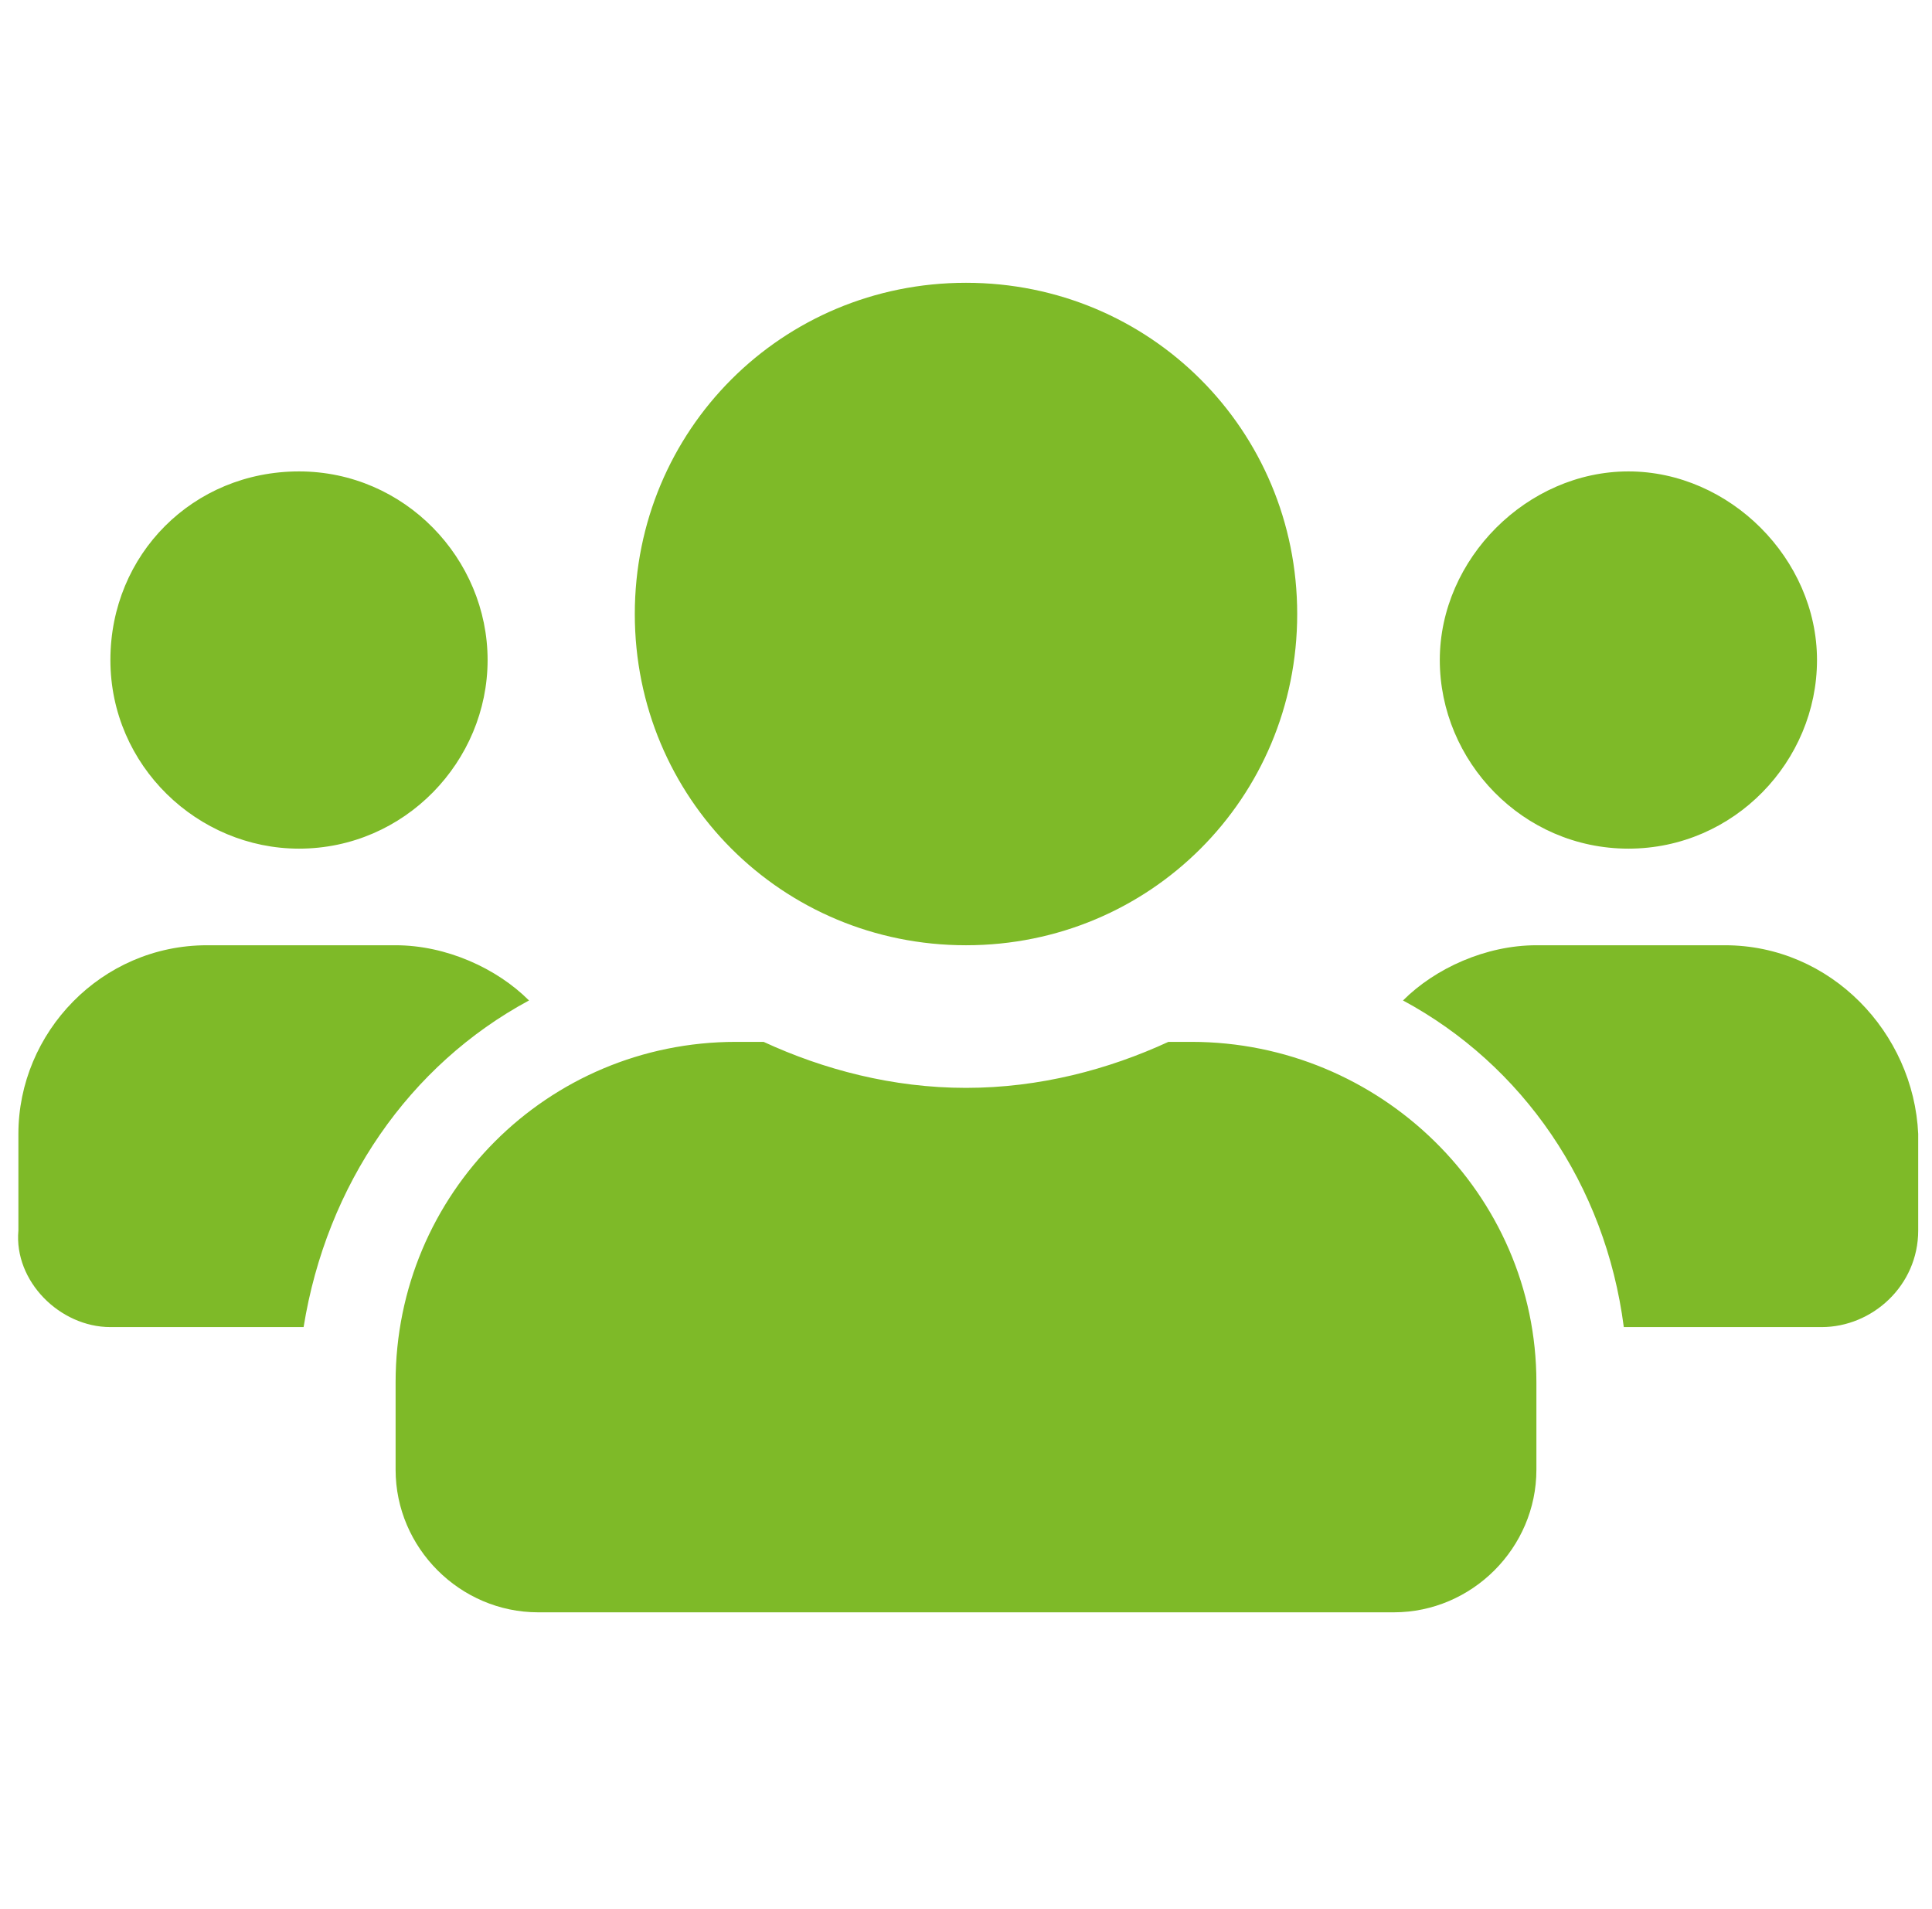 <?xml version="1.0" encoding="utf-8"?>
<!-- Generator: Adobe Illustrator 24.0.2, SVG Export Plug-In . SVG Version: 6.00 Build 0)  -->
<svg version="1.1" id="Ebene_1" xmlns="http://www.w3.org/2000/svg" xmlns:xlink="http://www.w3.org/1999/xlink" width="36.53" height="36.09" x="0px" y="0px"
	 viewBox="0 0 42 31.8" style="enable-background:new 0 0 42 31.8;" xml:space="preserve">
<style type="text/css">
	.st0{fill:#7EBA28;}
</style>
<path class="st0" d="M6.5,13.6c2.3,0,4.1-1.9,4.1-4.1S8.8,5.4,6.5,5.4S2.4,7.2,2.4,9.5S4.3,13.6,6.5,13.6z M35.4,13.6
	c2.3,0,4.1-1.9,4.1-4.1s-1.9-4.1-4.1-4.1s-4.1,1.9-4.1,4.1S33.1,13.6,35.4,13.6z M37.5,15.7h-4.1c-1.1,0-2.2,0.5-2.9,1.2
	c2.6,1.4,4.4,4,4.8,7.1h4.3c1.1,0,2.1-0.9,2.1-2.1v-2.1C41.6,17.6,39.8,15.7,37.5,15.7z M21,15.7c4,0,7.2-3.2,7.2-7.2S25,1.3,21,1.3
	s-7.2,3.2-7.2,7.2S17,15.7,21,15.7z M25.9,17.8h-0.5c-1.3,0.6-2.8,1-4.4,1s-3.1-0.4-4.4-1H16c-4.1,0-7.4,3.3-7.4,7.4v1.9
	c0,1.7,1.4,3.1,3.1,3.1h18.6c1.7,0,3.1-1.4,3.1-3.1v-1.9C33.4,21.1,30,17.8,25.9,17.8z M11.5,16.9c-0.7-0.7-1.8-1.2-2.9-1.2H4.5
	c-2.3,0-4.1,1.9-4.1,4.1v2.1C0.3,23,1.3,24,2.4,24h4.2C7.1,20.9,8.9,18.3,11.5,16.9L11.5,16.9z"/>
</svg>
